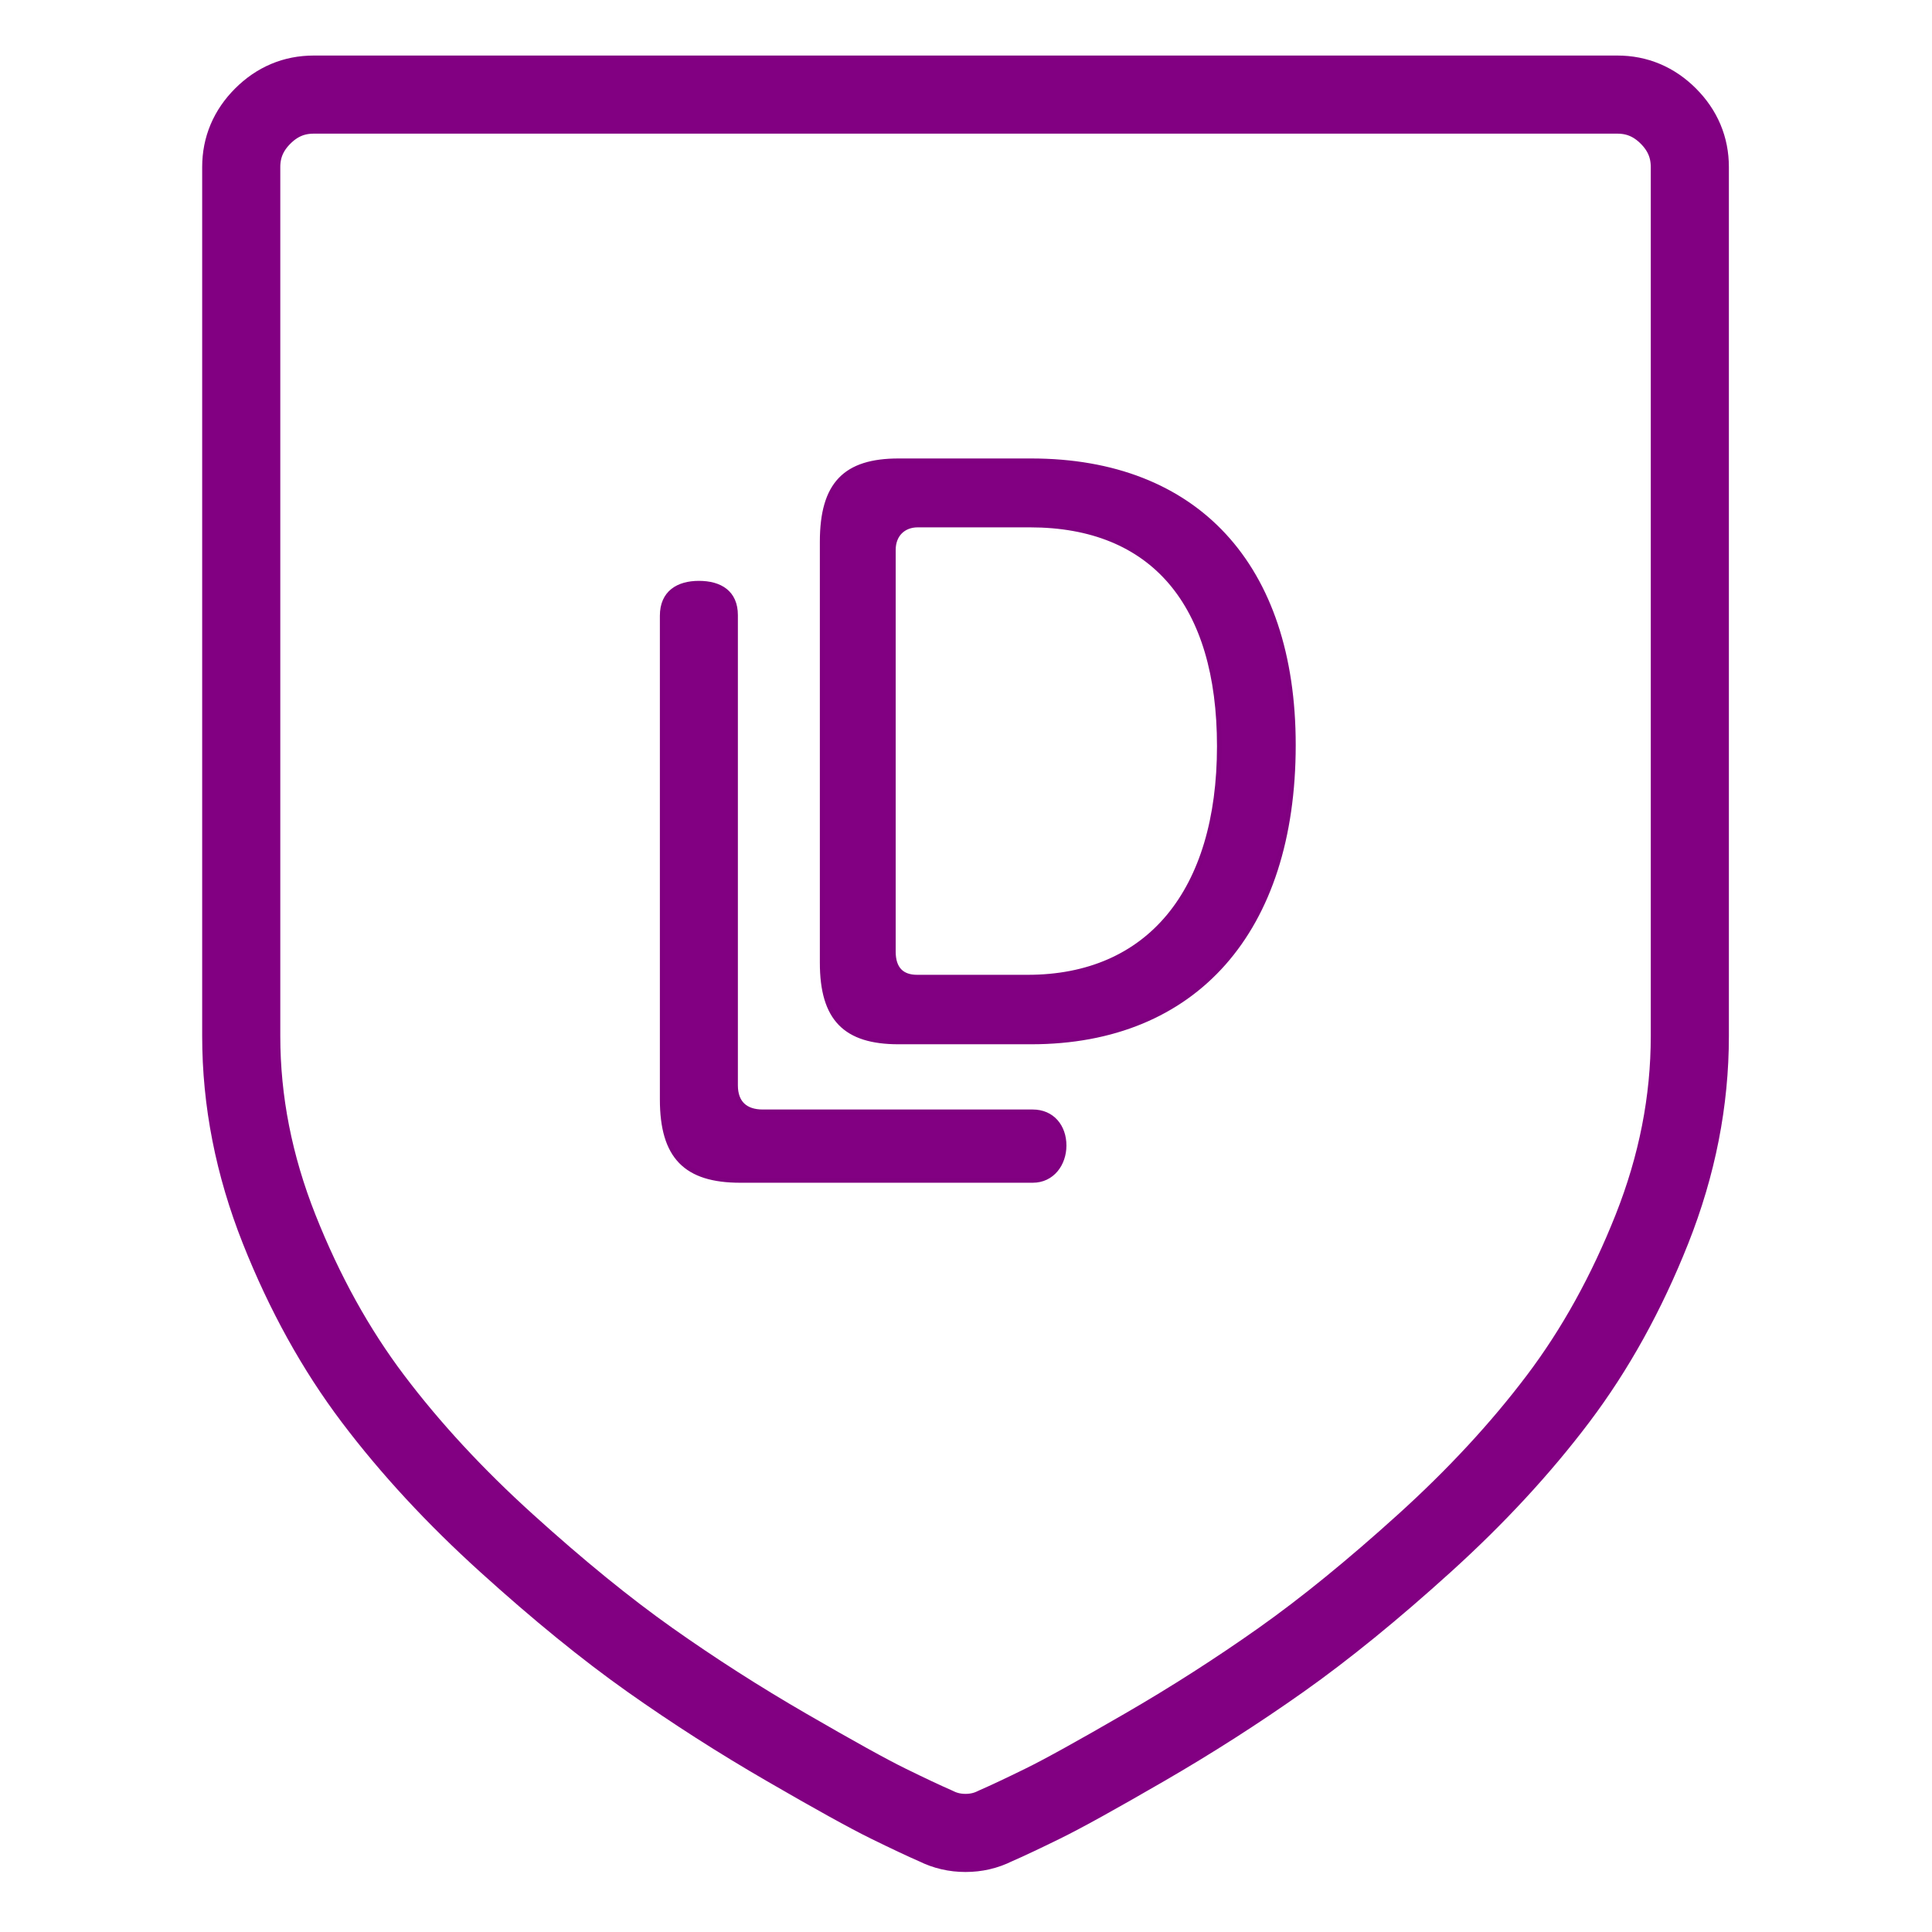 <?xml version="1.0" encoding="UTF-8" standalone="no"?>
<!DOCTYPE svg PUBLIC "-//W3C//DTD SVG 1.1//EN" "http://www.w3.org/Graphics/SVG/1.1/DTD/svg11.dtd">
<svg width="100%" height="100%" viewBox="0 0 500 500" version="1.1" xmlns="http://www.w3.org/2000/svg" xmlns:xlink="http://www.w3.org/1999/xlink" xml:space="preserve" xmlns:serif="http://www.serif.com/" style="fill-rule:evenodd;clip-rule:evenodd;stroke-linejoin:round;stroke-miterlimit:1.414;">
    <g transform="matrix(2.403,0,0,2.403,13.496,9.671)">
        <g transform="matrix(1.874,0,0,3.853,-867.715,-1089.89)">
            <g transform="matrix(3.396,0,0,1.651,-4670.52,-1623.82)">
                <path d="M1521.97,1172.85C1521.97,1173.82 1522.37,1174.22 1523.29,1174.22L1528.24,1174.22C1528.57,1174.22 1528.77,1173.94 1528.77,1173.63C1528.77,1173.31 1528.57,1173.06 1528.24,1173.06L1523.67,1173.06C1523.38,1173.06 1523.21,1172.91 1523.21,1172.61L1523.21,1164.65C1523.21,1164.27 1522.95,1164.11 1522.59,1164.11C1522.24,1164.11 1521.97,1164.27 1521.97,1164.66L1521.97,1172.85Z" style="fill:rgb(130,0,130);fill-rule:nonzero;stroke:rgb(128,0,128);stroke-width:0.08px;"/>
            </g>
            <g transform="matrix(3.327,0,0,1.618,-4556.18,-1588.94)">
                <path d="M1521.93,1172.85C1521.93,1173.82 1522.33,1174.22 1523.25,1174.22L1525.54,1174.22C1528.37,1174.22 1530.07,1172.3 1530.07,1169.09C1530.07,1165.99 1528.39,1164.18 1525.54,1164.18L1523.25,1164.18C1522.33,1164.18 1521.93,1164.58 1521.93,1165.58L1521.93,1172.85ZM1523.16,1165.72C1523.16,1165.45 1523.34,1165.29 1523.58,1165.29L1525.52,1165.29C1527.64,1165.29 1528.79,1166.65 1528.79,1169.11C1528.79,1171.62 1527.57,1173.1 1525.48,1173.1L1523.57,1173.1C1523.31,1173.1 1523.16,1172.96 1523.16,1172.66L1523.16,1165.72Z" style="fill:rgb(130,0,130);fill-rule:nonzero;stroke:rgb(128,0,128);stroke-width:0.08px;"/>
            </g>
        </g>
        <g id="path2249-59-2-3" transform="matrix(1.961,0,0,1.961,-131.18,-1146.72)">
            <path d="M155.657,589.087C154.869,588.299 153.936,587.906 152.859,587.906L81.258,587.906C80.18,587.906 79.248,588.299 78.46,589.087C77.673,589.874 77.279,590.806 77.279,591.883L77.279,639.617C77.279,643.181 77.973,646.713 79.361,650.215C80.749,653.716 82.469,656.824 84.52,659.538C86.571,662.253 89.016,664.895 91.854,667.463C94.693,670.034 97.313,672.166 99.716,673.866C102.119,675.564 104.626,677.171 107.237,678.681C109.847,680.193 111.702,681.22 112.799,681.758C113.897,682.298 114.778,682.712 115.441,683.001C115.938,683.25 116.476,683.375 117.057,683.375C117.639,683.375 118.176,683.25 118.674,683.001C119.336,682.712 120.217,682.298 121.314,681.758C122.412,681.22 124.267,680.193 126.878,678.681C129.487,677.171 131.995,675.564 134.397,673.866C136.801,672.165 139.422,670.033 142.261,667.463C145.098,664.895 147.543,662.253 149.594,659.538C151.645,656.824 153.364,653.716 154.754,650.215C156.143,646.713 156.836,643.181 156.836,639.617L156.836,591.883C156.836,590.805 156.442,589.874 155.657,589.087Z" style="fill:none;fill-rule:nonzero;stroke:rgb(130,0,130);stroke-width:4.29px;stroke-linejoin:miter;stroke-miterlimit:4;"/>
        </g>
    </g>
</svg>
